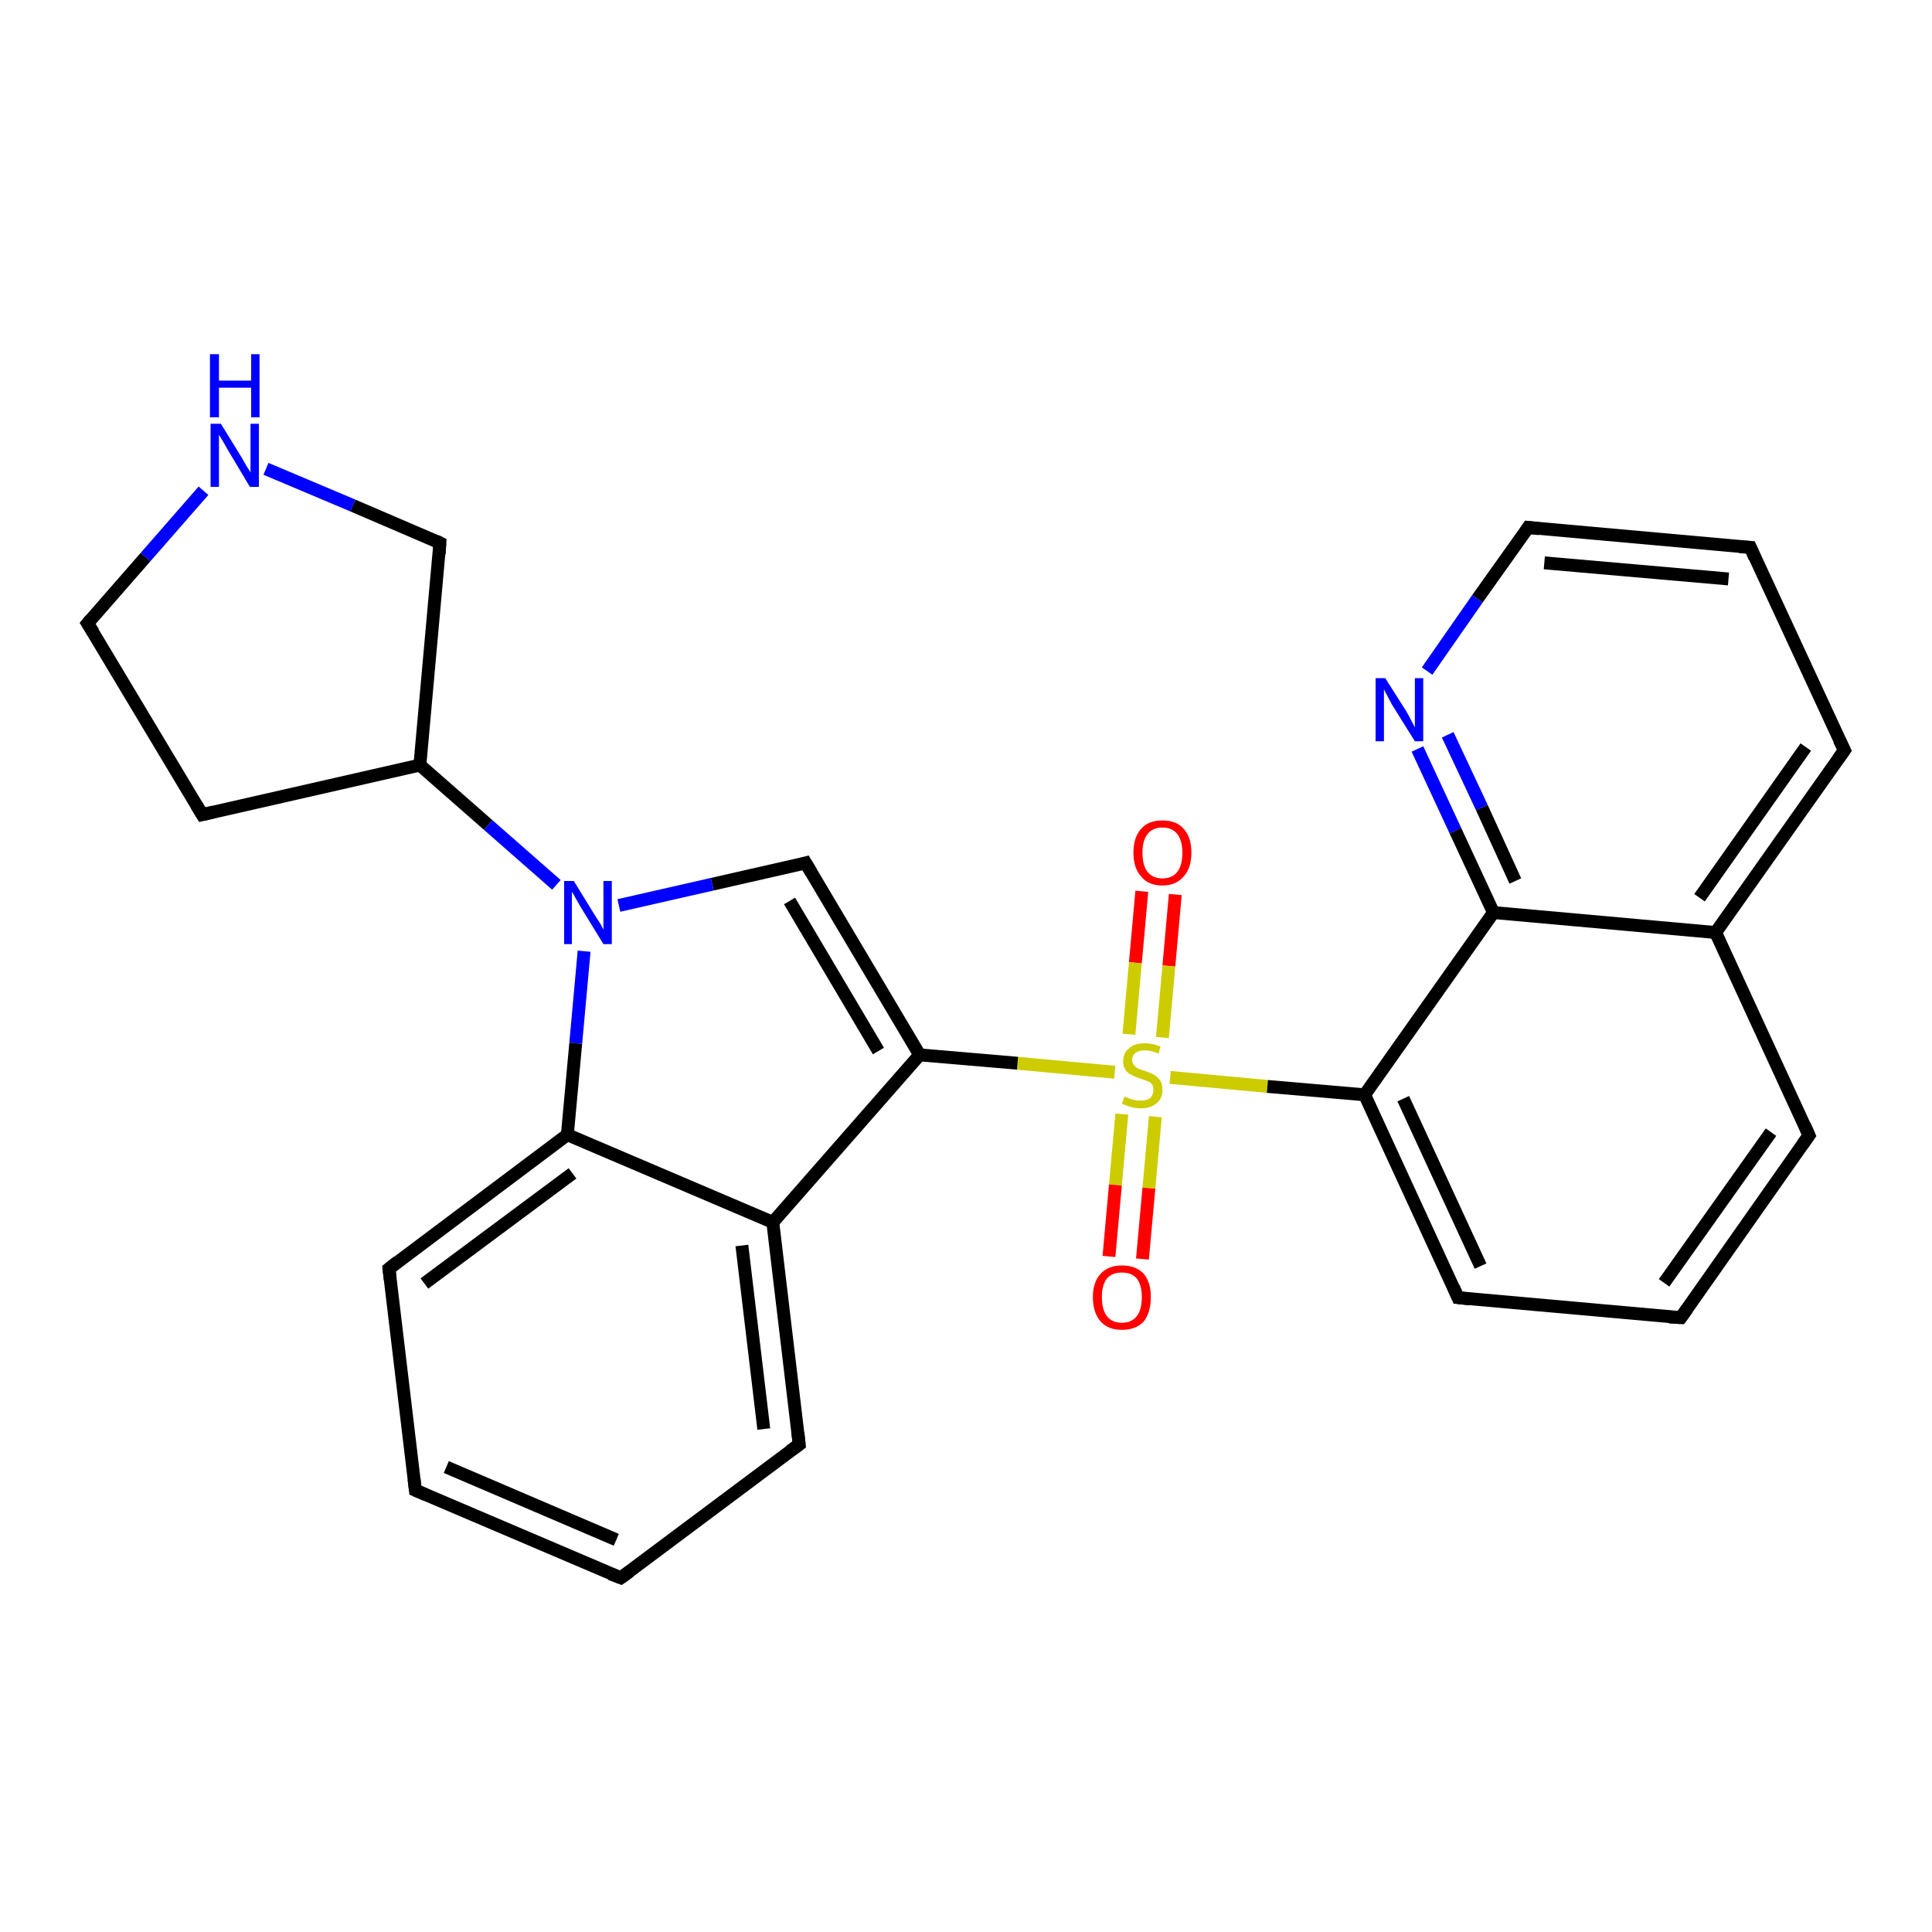 <?xml version='1.0' encoding='iso-8859-1'?>
<svg version='1.1' baseProfile='full'
              xmlns='http://www.w3.org/2000/svg'
                      xmlns:rdkit='http://www.rdkit.org/xml'
                      xmlns:xlink='http://www.w3.org/1999/xlink'
                  xml:space='preserve'
width='300px' height='300px' viewBox='0 0 300 300'>
<!-- END OF HEADER -->
<rect style='opacity:1.0;fill:#FFFFFF;stroke:none' width='300.0' height='300.0' x='0.0' y='0.0'> </rect>
<path class='bond-0 atom-0 atom-1' d='M 182.5,138.9 L 181.5,150.0' style='fill:none;fill-rule:evenodd;stroke:#FF0000;stroke-width:2.0px;stroke-linecap:butt;stroke-linejoin:miter;stroke-opacity:1' />
<path class='bond-0 atom-0 atom-1' d='M 181.5,150.0 L 180.5,161.1' style='fill:none;fill-rule:evenodd;stroke:#CCCC00;stroke-width:2.0px;stroke-linecap:butt;stroke-linejoin:miter;stroke-opacity:1' />
<path class='bond-0 atom-0 atom-1' d='M 177.3,138.4 L 176.3,149.5' style='fill:none;fill-rule:evenodd;stroke:#FF0000;stroke-width:2.0px;stroke-linecap:butt;stroke-linejoin:miter;stroke-opacity:1' />
<path class='bond-0 atom-0 atom-1' d='M 176.3,149.5 L 175.3,160.6' style='fill:none;fill-rule:evenodd;stroke:#CCCC00;stroke-width:2.0px;stroke-linecap:butt;stroke-linejoin:miter;stroke-opacity:1' />
<path class='bond-1 atom-1 atom-2' d='M 174.2,173.0 L 173.2,184.0' style='fill:none;fill-rule:evenodd;stroke:#CCCC00;stroke-width:2.0px;stroke-linecap:butt;stroke-linejoin:miter;stroke-opacity:1' />
<path class='bond-1 atom-1 atom-2' d='M 173.2,184.0 L 172.2,195.1' style='fill:none;fill-rule:evenodd;stroke:#FF0000;stroke-width:2.0px;stroke-linecap:butt;stroke-linejoin:miter;stroke-opacity:1' />
<path class='bond-1 atom-1 atom-2' d='M 179.4,173.4 L 178.4,184.5' style='fill:none;fill-rule:evenodd;stroke:#CCCC00;stroke-width:2.0px;stroke-linecap:butt;stroke-linejoin:miter;stroke-opacity:1' />
<path class='bond-1 atom-1 atom-2' d='M 178.4,184.5 L 177.4,195.5' style='fill:none;fill-rule:evenodd;stroke:#FF0000;stroke-width:2.0px;stroke-linecap:butt;stroke-linejoin:miter;stroke-opacity:1' />
<path class='bond-2 atom-1 atom-3' d='M 173.1,166.5 L 158.0,165.1' style='fill:none;fill-rule:evenodd;stroke:#CCCC00;stroke-width:2.0px;stroke-linecap:butt;stroke-linejoin:miter;stroke-opacity:1' />
<path class='bond-2 atom-1 atom-3' d='M 158.0,165.1 L 142.8,163.8' style='fill:none;fill-rule:evenodd;stroke:#000000;stroke-width:2.0px;stroke-linecap:butt;stroke-linejoin:miter;stroke-opacity:1' />
<path class='bond-3 atom-3 atom-4' d='M 142.8,163.8 L 125.1,134.0' style='fill:none;fill-rule:evenodd;stroke:#000000;stroke-width:2.0px;stroke-linecap:butt;stroke-linejoin:miter;stroke-opacity:1' />
<path class='bond-3 atom-3 atom-4' d='M 136.4,163.2 L 122.6,139.9' style='fill:none;fill-rule:evenodd;stroke:#000000;stroke-width:2.0px;stroke-linecap:butt;stroke-linejoin:miter;stroke-opacity:1' />
<path class='bond-4 atom-4 atom-5' d='M 125.1,134.0 L 110.6,137.3' style='fill:none;fill-rule:evenodd;stroke:#000000;stroke-width:2.0px;stroke-linecap:butt;stroke-linejoin:miter;stroke-opacity:1' />
<path class='bond-4 atom-4 atom-5' d='M 110.6,137.3 L 96.1,140.6' style='fill:none;fill-rule:evenodd;stroke:#0000FF;stroke-width:2.0px;stroke-linecap:butt;stroke-linejoin:miter;stroke-opacity:1' />
<path class='bond-5 atom-5 atom-6' d='M 86.4,137.4 L 75.8,128.1' style='fill:none;fill-rule:evenodd;stroke:#0000FF;stroke-width:2.0px;stroke-linecap:butt;stroke-linejoin:miter;stroke-opacity:1' />
<path class='bond-5 atom-5 atom-6' d='M 75.8,128.1 L 65.2,118.8' style='fill:none;fill-rule:evenodd;stroke:#000000;stroke-width:2.0px;stroke-linecap:butt;stroke-linejoin:miter;stroke-opacity:1' />
<path class='bond-6 atom-6 atom-7' d='M 65.2,118.8 L 31.4,126.5' style='fill:none;fill-rule:evenodd;stroke:#000000;stroke-width:2.0px;stroke-linecap:butt;stroke-linejoin:miter;stroke-opacity:1' />
<path class='bond-7 atom-7 atom-8' d='M 31.4,126.5 L 13.6,96.8' style='fill:none;fill-rule:evenodd;stroke:#000000;stroke-width:2.0px;stroke-linecap:butt;stroke-linejoin:miter;stroke-opacity:1' />
<path class='bond-8 atom-8 atom-9' d='M 13.6,96.8 L 22.6,86.5' style='fill:none;fill-rule:evenodd;stroke:#000000;stroke-width:2.0px;stroke-linecap:butt;stroke-linejoin:miter;stroke-opacity:1' />
<path class='bond-8 atom-8 atom-9' d='M 22.6,86.5 L 31.6,76.2' style='fill:none;fill-rule:evenodd;stroke:#0000FF;stroke-width:2.0px;stroke-linecap:butt;stroke-linejoin:miter;stroke-opacity:1' />
<path class='bond-9 atom-9 atom-10' d='M 41.3,72.8 L 54.8,78.5' style='fill:none;fill-rule:evenodd;stroke:#0000FF;stroke-width:2.0px;stroke-linecap:butt;stroke-linejoin:miter;stroke-opacity:1' />
<path class='bond-9 atom-9 atom-10' d='M 54.8,78.5 L 68.3,84.3' style='fill:none;fill-rule:evenodd;stroke:#000000;stroke-width:2.0px;stroke-linecap:butt;stroke-linejoin:miter;stroke-opacity:1' />
<path class='bond-10 atom-5 atom-11' d='M 90.7,147.7 L 89.4,162.0' style='fill:none;fill-rule:evenodd;stroke:#0000FF;stroke-width:2.0px;stroke-linecap:butt;stroke-linejoin:miter;stroke-opacity:1' />
<path class='bond-10 atom-5 atom-11' d='M 89.4,162.0 L 88.1,176.2' style='fill:none;fill-rule:evenodd;stroke:#000000;stroke-width:2.0px;stroke-linecap:butt;stroke-linejoin:miter;stroke-opacity:1' />
<path class='bond-11 atom-11 atom-12' d='M 88.1,176.2 L 60.4,197.0' style='fill:none;fill-rule:evenodd;stroke:#000000;stroke-width:2.0px;stroke-linecap:butt;stroke-linejoin:miter;stroke-opacity:1' />
<path class='bond-11 atom-11 atom-12' d='M 88.9,182.2 L 65.9,199.3' style='fill:none;fill-rule:evenodd;stroke:#000000;stroke-width:2.0px;stroke-linecap:butt;stroke-linejoin:miter;stroke-opacity:1' />
<path class='bond-12 atom-12 atom-13' d='M 60.4,197.0 L 64.5,231.4' style='fill:none;fill-rule:evenodd;stroke:#000000;stroke-width:2.0px;stroke-linecap:butt;stroke-linejoin:miter;stroke-opacity:1' />
<path class='bond-13 atom-13 atom-14' d='M 64.5,231.4 L 96.4,245.0' style='fill:none;fill-rule:evenodd;stroke:#000000;stroke-width:2.0px;stroke-linecap:butt;stroke-linejoin:miter;stroke-opacity:1' />
<path class='bond-13 atom-13 atom-14' d='M 69.3,227.8 L 95.7,239.1' style='fill:none;fill-rule:evenodd;stroke:#000000;stroke-width:2.0px;stroke-linecap:butt;stroke-linejoin:miter;stroke-opacity:1' />
<path class='bond-14 atom-14 atom-15' d='M 96.4,245.0 L 124.1,224.3' style='fill:none;fill-rule:evenodd;stroke:#000000;stroke-width:2.0px;stroke-linecap:butt;stroke-linejoin:miter;stroke-opacity:1' />
<path class='bond-15 atom-15 atom-16' d='M 124.1,224.3 L 120.0,189.8' style='fill:none;fill-rule:evenodd;stroke:#000000;stroke-width:2.0px;stroke-linecap:butt;stroke-linejoin:miter;stroke-opacity:1' />
<path class='bond-15 atom-15 atom-16' d='M 118.6,221.9 L 115.2,193.4' style='fill:none;fill-rule:evenodd;stroke:#000000;stroke-width:2.0px;stroke-linecap:butt;stroke-linejoin:miter;stroke-opacity:1' />
<path class='bond-16 atom-1 atom-17' d='M 181.7,167.3 L 196.8,168.7' style='fill:none;fill-rule:evenodd;stroke:#CCCC00;stroke-width:2.0px;stroke-linecap:butt;stroke-linejoin:miter;stroke-opacity:1' />
<path class='bond-16 atom-1 atom-17' d='M 196.8,168.7 L 211.9,170.0' style='fill:none;fill-rule:evenodd;stroke:#000000;stroke-width:2.0px;stroke-linecap:butt;stroke-linejoin:miter;stroke-opacity:1' />
<path class='bond-17 atom-17 atom-18' d='M 211.9,170.0 L 226.4,201.5' style='fill:none;fill-rule:evenodd;stroke:#000000;stroke-width:2.0px;stroke-linecap:butt;stroke-linejoin:miter;stroke-opacity:1' />
<path class='bond-17 atom-17 atom-18' d='M 217.9,170.6 L 229.9,196.6' style='fill:none;fill-rule:evenodd;stroke:#000000;stroke-width:2.0px;stroke-linecap:butt;stroke-linejoin:miter;stroke-opacity:1' />
<path class='bond-18 atom-18 atom-19' d='M 226.4,201.5 L 261.0,204.6' style='fill:none;fill-rule:evenodd;stroke:#000000;stroke-width:2.0px;stroke-linecap:butt;stroke-linejoin:miter;stroke-opacity:1' />
<path class='bond-19 atom-19 atom-20' d='M 261.0,204.6 L 280.9,176.3' style='fill:none;fill-rule:evenodd;stroke:#000000;stroke-width:2.0px;stroke-linecap:butt;stroke-linejoin:miter;stroke-opacity:1' />
<path class='bond-19 atom-19 atom-20' d='M 258.4,199.2 L 275.0,175.8' style='fill:none;fill-rule:evenodd;stroke:#000000;stroke-width:2.0px;stroke-linecap:butt;stroke-linejoin:miter;stroke-opacity:1' />
<path class='bond-20 atom-20 atom-21' d='M 280.9,176.3 L 266.4,144.8' style='fill:none;fill-rule:evenodd;stroke:#000000;stroke-width:2.0px;stroke-linecap:butt;stroke-linejoin:miter;stroke-opacity:1' />
<path class='bond-21 atom-21 atom-22' d='M 266.4,144.8 L 286.4,116.5' style='fill:none;fill-rule:evenodd;stroke:#000000;stroke-width:2.0px;stroke-linecap:butt;stroke-linejoin:miter;stroke-opacity:1' />
<path class='bond-21 atom-21 atom-22' d='M 263.9,139.4 L 280.4,116.0' style='fill:none;fill-rule:evenodd;stroke:#000000;stroke-width:2.0px;stroke-linecap:butt;stroke-linejoin:miter;stroke-opacity:1' />
<path class='bond-22 atom-22 atom-23' d='M 286.4,116.5 L 271.8,85.0' style='fill:none;fill-rule:evenodd;stroke:#000000;stroke-width:2.0px;stroke-linecap:butt;stroke-linejoin:miter;stroke-opacity:1' />
<path class='bond-23 atom-23 atom-24' d='M 271.8,85.0 L 237.3,81.9' style='fill:none;fill-rule:evenodd;stroke:#000000;stroke-width:2.0px;stroke-linecap:butt;stroke-linejoin:miter;stroke-opacity:1' />
<path class='bond-23 atom-23 atom-24' d='M 268.4,89.9 L 239.8,87.4' style='fill:none;fill-rule:evenodd;stroke:#000000;stroke-width:2.0px;stroke-linecap:butt;stroke-linejoin:miter;stroke-opacity:1' />
<path class='bond-24 atom-24 atom-25' d='M 237.3,81.9 L 229.4,93.0' style='fill:none;fill-rule:evenodd;stroke:#000000;stroke-width:2.0px;stroke-linecap:butt;stroke-linejoin:miter;stroke-opacity:1' />
<path class='bond-24 atom-24 atom-25' d='M 229.4,93.0 L 221.6,104.2' style='fill:none;fill-rule:evenodd;stroke:#0000FF;stroke-width:2.0px;stroke-linecap:butt;stroke-linejoin:miter;stroke-opacity:1' />
<path class='bond-25 atom-25 atom-26' d='M 220.1,116.3 L 226.0,129.0' style='fill:none;fill-rule:evenodd;stroke:#0000FF;stroke-width:2.0px;stroke-linecap:butt;stroke-linejoin:miter;stroke-opacity:1' />
<path class='bond-25 atom-25 atom-26' d='M 226.0,129.0 L 231.9,141.7' style='fill:none;fill-rule:evenodd;stroke:#000000;stroke-width:2.0px;stroke-linecap:butt;stroke-linejoin:miter;stroke-opacity:1' />
<path class='bond-25 atom-25 atom-26' d='M 224.8,114.1 L 230.1,125.4' style='fill:none;fill-rule:evenodd;stroke:#0000FF;stroke-width:2.0px;stroke-linecap:butt;stroke-linejoin:miter;stroke-opacity:1' />
<path class='bond-25 atom-25 atom-26' d='M 230.1,125.4 L 235.3,136.8' style='fill:none;fill-rule:evenodd;stroke:#000000;stroke-width:2.0px;stroke-linecap:butt;stroke-linejoin:miter;stroke-opacity:1' />
<path class='bond-26 atom-16 atom-3' d='M 120.0,189.8 L 142.8,163.8' style='fill:none;fill-rule:evenodd;stroke:#000000;stroke-width:2.0px;stroke-linecap:butt;stroke-linejoin:miter;stroke-opacity:1' />
<path class='bond-27 atom-26 atom-17' d='M 231.9,141.7 L 211.9,170.0' style='fill:none;fill-rule:evenodd;stroke:#000000;stroke-width:2.0px;stroke-linecap:butt;stroke-linejoin:miter;stroke-opacity:1' />
<path class='bond-28 atom-10 atom-6' d='M 68.3,84.3 L 65.2,118.8' style='fill:none;fill-rule:evenodd;stroke:#000000;stroke-width:2.0px;stroke-linecap:butt;stroke-linejoin:miter;stroke-opacity:1' />
<path class='bond-29 atom-16 atom-11' d='M 120.0,189.8 L 88.1,176.2' style='fill:none;fill-rule:evenodd;stroke:#000000;stroke-width:2.0px;stroke-linecap:butt;stroke-linejoin:miter;stroke-opacity:1' />
<path class='bond-30 atom-26 atom-21' d='M 231.9,141.7 L 266.4,144.8' style='fill:none;fill-rule:evenodd;stroke:#000000;stroke-width:2.0px;stroke-linecap:butt;stroke-linejoin:miter;stroke-opacity:1' />
<path d='M 126.0,135.5 L 125.1,134.0 L 124.4,134.2' style='fill:none;stroke:#000000;stroke-width:2.0px;stroke-linecap:butt;stroke-linejoin:miter;stroke-opacity:1;' />
<path d='M 33.1,126.1 L 31.4,126.5 L 30.5,125.0' style='fill:none;stroke:#000000;stroke-width:2.0px;stroke-linecap:butt;stroke-linejoin:miter;stroke-opacity:1;' />
<path d='M 14.5,98.2 L 13.6,96.8 L 14.1,96.2' style='fill:none;stroke:#000000;stroke-width:2.0px;stroke-linecap:butt;stroke-linejoin:miter;stroke-opacity:1;' />
<path d='M 67.7,84.0 L 68.3,84.3 L 68.2,86.0' style='fill:none;stroke:#000000;stroke-width:2.0px;stroke-linecap:butt;stroke-linejoin:miter;stroke-opacity:1;' />
<path d='M 61.8,195.9 L 60.4,197.0 L 60.6,198.7' style='fill:none;stroke:#000000;stroke-width:2.0px;stroke-linecap:butt;stroke-linejoin:miter;stroke-opacity:1;' />
<path d='M 64.3,229.7 L 64.5,231.4 L 66.1,232.1' style='fill:none;stroke:#000000;stroke-width:2.0px;stroke-linecap:butt;stroke-linejoin:miter;stroke-opacity:1;' />
<path d='M 94.8,244.4 L 96.4,245.0 L 97.8,244.0' style='fill:none;stroke:#000000;stroke-width:2.0px;stroke-linecap:butt;stroke-linejoin:miter;stroke-opacity:1;' />
<path d='M 122.7,225.3 L 124.1,224.3 L 123.9,222.5' style='fill:none;stroke:#000000;stroke-width:2.0px;stroke-linecap:butt;stroke-linejoin:miter;stroke-opacity:1;' />
<path d='M 225.7,199.9 L 226.4,201.5 L 228.2,201.7' style='fill:none;stroke:#000000;stroke-width:2.0px;stroke-linecap:butt;stroke-linejoin:miter;stroke-opacity:1;' />
<path d='M 259.2,204.5 L 261.0,204.6 L 262.0,203.2' style='fill:none;stroke:#000000;stroke-width:2.0px;stroke-linecap:butt;stroke-linejoin:miter;stroke-opacity:1;' />
<path d='M 279.9,177.7 L 280.9,176.3 L 280.2,174.7' style='fill:none;stroke:#000000;stroke-width:2.0px;stroke-linecap:butt;stroke-linejoin:miter;stroke-opacity:1;' />
<path d='M 285.4,117.9 L 286.4,116.5 L 285.6,114.9' style='fill:none;stroke:#000000;stroke-width:2.0px;stroke-linecap:butt;stroke-linejoin:miter;stroke-opacity:1;' />
<path d='M 272.5,86.6 L 271.8,85.0 L 270.1,84.9' style='fill:none;stroke:#000000;stroke-width:2.0px;stroke-linecap:butt;stroke-linejoin:miter;stroke-opacity:1;' />
<path d='M 239.0,82.1 L 237.3,81.9 L 236.9,82.5' style='fill:none;stroke:#000000;stroke-width:2.0px;stroke-linecap:butt;stroke-linejoin:miter;stroke-opacity:1;' />
<path class='atom-0' d='M 176.0 132.4
Q 176.0 130.0, 177.2 128.7
Q 178.3 127.4, 180.5 127.4
Q 182.7 127.4, 183.8 128.7
Q 185.0 130.0, 185.0 132.4
Q 185.0 134.8, 183.8 136.1
Q 182.6 137.5, 180.5 137.5
Q 178.3 137.5, 177.2 136.1
Q 176.0 134.8, 176.0 132.4
M 180.5 136.4
Q 182.0 136.4, 182.8 135.4
Q 183.6 134.4, 183.6 132.4
Q 183.6 130.5, 182.8 129.5
Q 182.0 128.5, 180.5 128.5
Q 179.0 128.5, 178.2 129.5
Q 177.4 130.5, 177.4 132.4
Q 177.4 134.4, 178.2 135.4
Q 179.0 136.4, 180.5 136.4
' fill='#FF0000'/>
<path class='atom-1' d='M 174.6 170.3
Q 174.7 170.3, 175.2 170.5
Q 175.6 170.7, 176.1 170.8
Q 176.6 170.9, 177.1 170.9
Q 178.1 170.9, 178.6 170.5
Q 179.1 170.0, 179.1 169.2
Q 179.1 168.7, 178.9 168.4
Q 178.6 168.0, 178.2 167.9
Q 177.8 167.7, 177.1 167.5
Q 176.2 167.2, 175.7 166.9
Q 175.2 166.7, 174.8 166.2
Q 174.4 165.6, 174.4 164.8
Q 174.4 163.5, 175.3 162.8
Q 176.1 162.0, 177.8 162.0
Q 178.9 162.0, 180.2 162.5
L 179.9 163.6
Q 178.7 163.1, 177.8 163.1
Q 176.9 163.1, 176.3 163.5
Q 175.8 163.9, 175.8 164.6
Q 175.8 165.1, 176.1 165.4
Q 176.4 165.8, 176.7 165.9
Q 177.1 166.1, 177.8 166.3
Q 178.7 166.6, 179.2 166.9
Q 179.7 167.2, 180.1 167.7
Q 180.5 168.3, 180.5 169.2
Q 180.5 170.6, 179.6 171.3
Q 178.7 172.1, 177.2 172.1
Q 176.3 172.1, 175.6 171.9
Q 175.0 171.7, 174.2 171.4
L 174.6 170.3
' fill='#CCCC00'/>
<path class='atom-2' d='M 169.7 201.4
Q 169.7 199.1, 170.9 197.8
Q 172.1 196.5, 174.2 196.5
Q 176.4 196.5, 177.6 197.8
Q 178.7 199.1, 178.7 201.4
Q 178.7 203.8, 177.6 205.2
Q 176.4 206.5, 174.2 206.5
Q 172.1 206.5, 170.9 205.2
Q 169.7 203.8, 169.7 201.4
M 174.2 205.4
Q 175.7 205.4, 176.5 204.4
Q 177.3 203.4, 177.3 201.4
Q 177.3 199.5, 176.5 198.5
Q 175.7 197.6, 174.2 197.6
Q 172.7 197.6, 171.9 198.5
Q 171.1 199.5, 171.1 201.4
Q 171.1 203.4, 171.9 204.4
Q 172.7 205.4, 174.2 205.4
' fill='#FF0000'/>
<path class='atom-5' d='M 89.1 136.8
L 92.3 142.0
Q 92.6 142.5, 93.2 143.4
Q 93.7 144.3, 93.7 144.4
L 93.7 136.8
L 95.0 136.8
L 95.0 146.6
L 93.7 146.6
L 90.2 140.9
Q 89.8 140.2, 89.4 139.5
Q 89.0 138.7, 88.8 138.5
L 88.8 146.6
L 87.6 146.6
L 87.6 136.8
L 89.1 136.8
' fill='#0000FF'/>
<path class='atom-9' d='M 34.3 65.8
L 37.5 71.0
Q 37.8 71.5, 38.3 72.4
Q 38.9 73.3, 38.9 73.4
L 38.9 65.8
L 40.2 65.8
L 40.2 75.6
L 38.8 75.6
L 35.4 69.9
Q 35.0 69.2, 34.6 68.5
Q 34.1 67.7, 34.0 67.5
L 34.0 75.6
L 32.7 75.6
L 32.7 65.8
L 34.3 65.8
' fill='#0000FF'/>
<path class='atom-9' d='M 32.6 55.0
L 34.0 55.0
L 34.0 59.1
L 39.0 59.1
L 39.0 55.0
L 40.3 55.0
L 40.3 64.8
L 39.0 64.8
L 39.0 60.2
L 34.0 60.2
L 34.0 64.8
L 32.6 64.8
L 32.6 55.0
' fill='#0000FF'/>
<path class='atom-25' d='M 215.1 105.3
L 218.4 110.5
Q 218.7 111.0, 219.2 112.0
Q 219.7 112.9, 219.7 113.0
L 219.7 105.3
L 221.0 105.3
L 221.0 115.1
L 219.7 115.1
L 216.2 109.5
Q 215.8 108.8, 215.4 108.0
Q 215.0 107.3, 214.9 107.0
L 214.9 115.1
L 213.6 115.1
L 213.6 105.3
L 215.1 105.3
' fill='#0000FF'/>
</svg>
